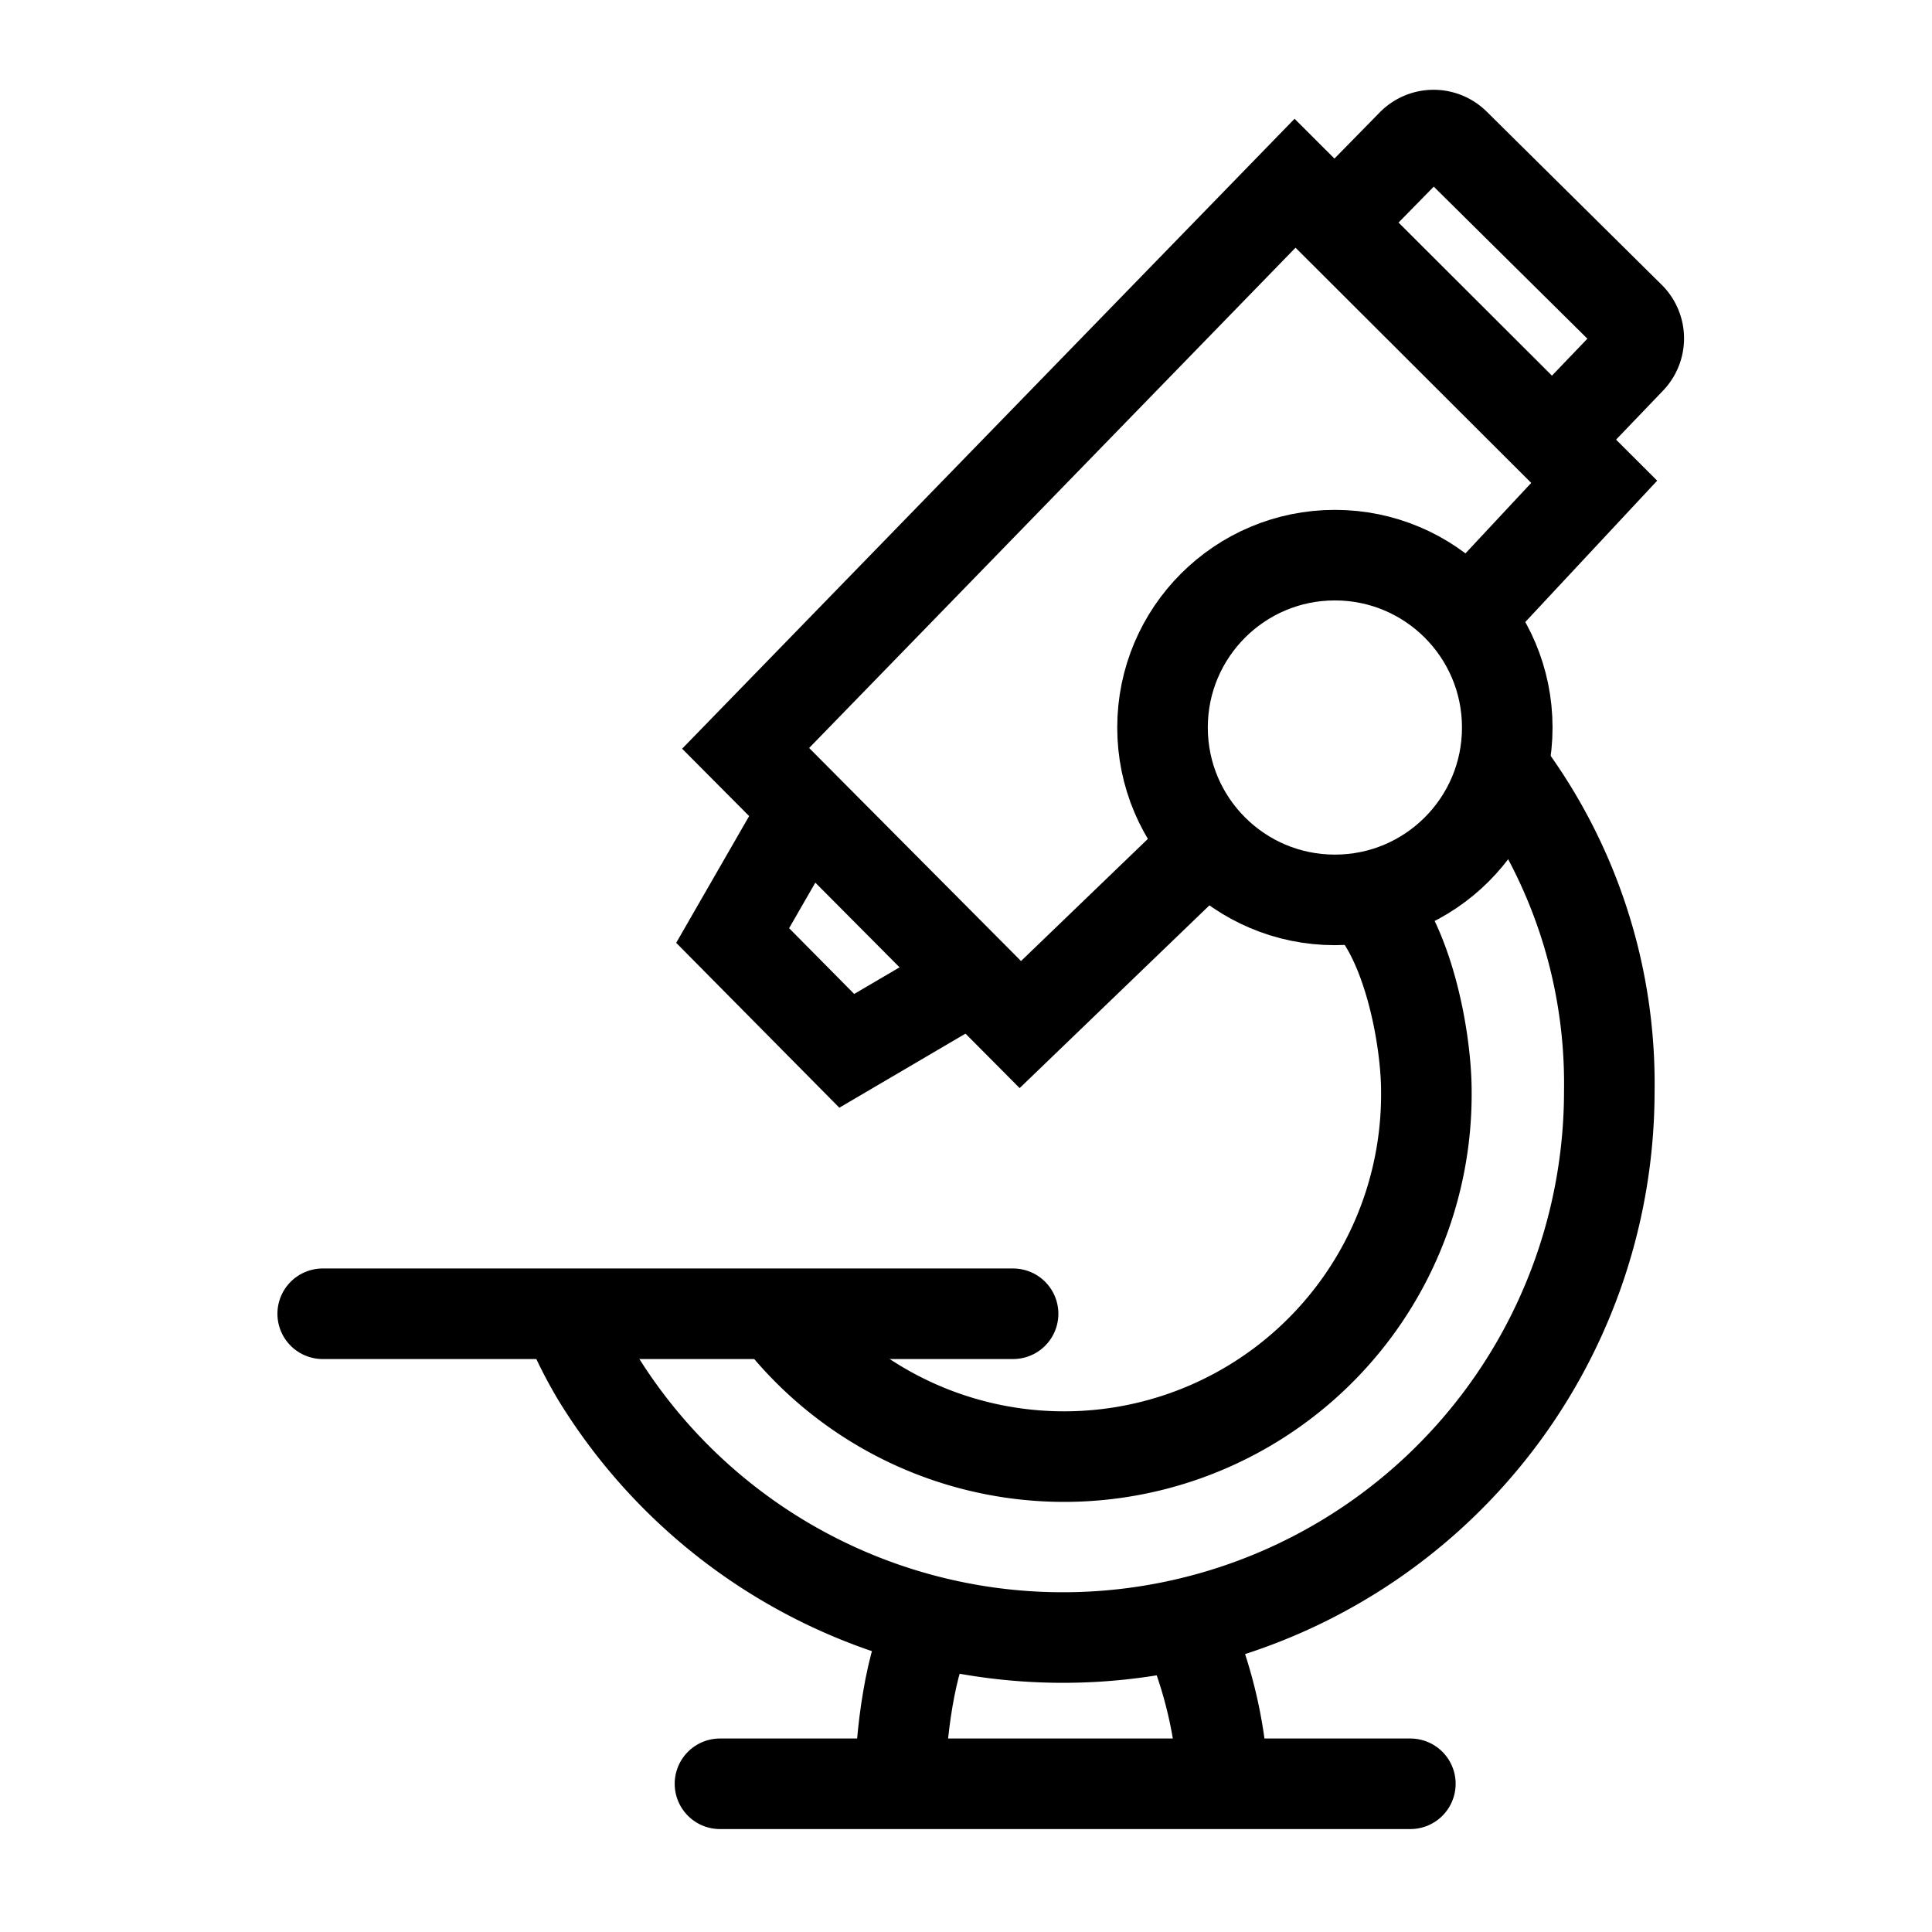 <?xml version="1.0" encoding="utf-8"?>

<svg width="800px" height="800px" viewBox="0 0 64 64" xmlns="http://www.w3.org/2000/svg" stroke-width="3" stroke="#000000" fill="none"><circle cx="44.22" cy="24.1" r="5.71"/><path d="M45.19,29.73c1.45,1.35,2.06,4.67,2.06,6.42a12,12,0,0,1-21.51,7.42"/><path d="M49.78,25.41a17.32,17.32,0,0,1,3.53,10.74A18.1,18.1,0,0,1,19.8,45.64a14.29,14.29,0,0,1-1.05-2.12"/><line x1="10.69" y1="43.52" x2="33.56" y2="43.52" stroke-linecap="round"/><line x1="23.85" y1="59.09" x2="46.72" y2="59.09" stroke-linecap="round"/><polyline points="40.01 27.96 33.8 33.94 24.7 24.79 42.9 6.07 52.81 15.96 48.62 20.45"/><path d="M44.22,7.38l2.56-2.61a1,1,0,0,1,1.42,0L54,10.51a1,1,0,0,1,0,1.4l-2.54,2.65"/><polyline points="32.24 32.35 28.05 34.81 24.27 30.99 26.67 26.82"/><path d="M29.82,59.09c0-1.48.32-4.21,1.06-5.37"/><path d="M40.54,59.58a14.86,14.86,0,0,0-1.28-5.78"/></svg>